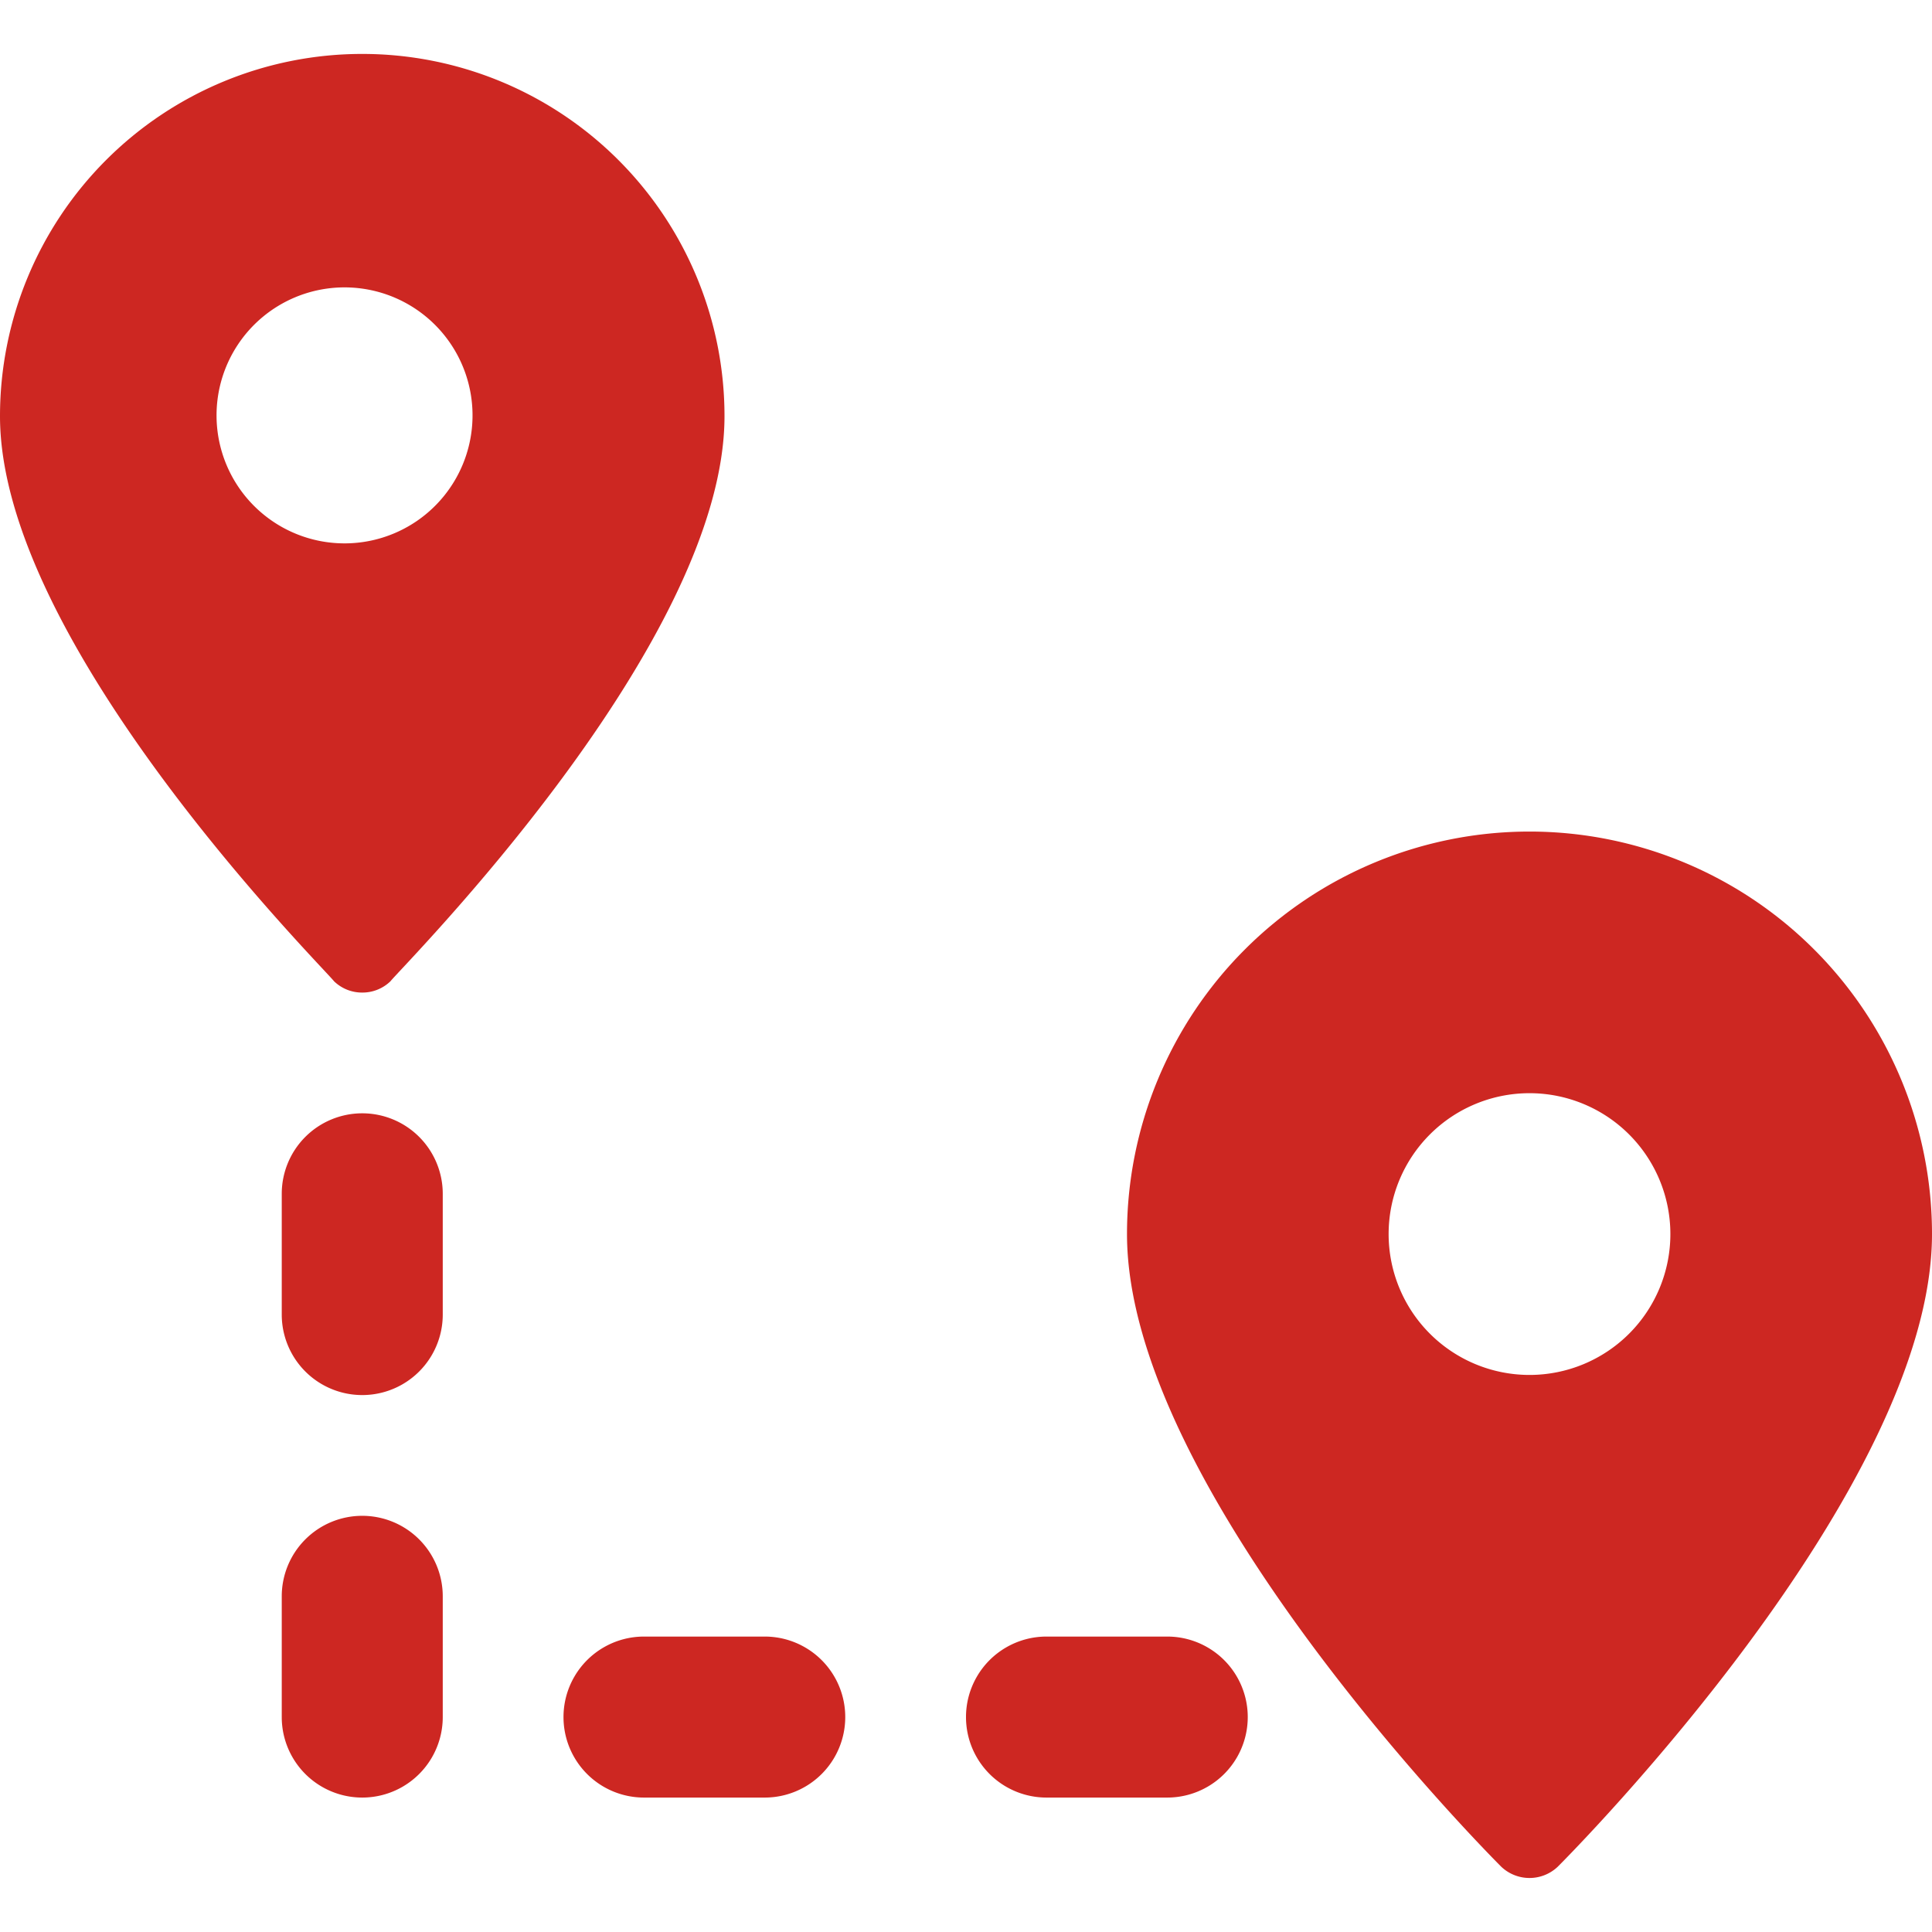 <svg xmlns="http://www.w3.org/2000/svg" viewBox="0 0 800 800" id="Trip-Pins--Streamline-Ultimate.svg" height="800" width="800"><desc>Trip Pins Streamline Icon: https://streamlinehq.com</desc><g><path d="M150 411a16.667 16.667 0 0 0 11.667 -4.667C166.667 400 300 266.667 300 172.333a150 150 0 0 0 -300 0C0 266.667 133.333 400 138.333 406.333a16.667 16.667 0 0 0 11.667 4.667ZM89.667 172.333a53 53 0 1 1 53 52.667 53 53 0 0 1 -53 -52.667Z" fill="#cd2722" stroke-width="1"></path><path d="M633.333 344.333a166.667 166.667 0 0 0 -166.667 166.667c0 105.667 148.667 255.667 155 262a17 17 0 0 0 23.333 0C651.333 766.667 800 616.667 800 511a166.667 166.667 0 0 0 -166.667 -166.667Zm0 225a58.333 58.333 0 1 1 58.333 -58.333A58.333 58.333 0 0 1 633.333 569.333Z" fill="#cd2722" stroke-width="1"></path><path d="M150 461a33.333 33.333 0 0 0 -33.333 33.333v50a33.333 33.333 0 0 0 66.667 0v-50a33.333 33.333 0 0 0 -33.333 -33.333Z" fill="#cd2722" stroke-width="1"></path><path d="M150 627.667a33.333 33.333 0 0 0 -33.333 33.333v50a33.333 33.333 0 0 0 66.667 0v-50a33.333 33.333 0 0 0 -33.333 -33.333Z" fill="#cd2722" stroke-width="1"></path><path d="M316.667 677.667H266.667a33.333 33.333 0 0 0 0 66.667h50a33.333 33.333 0 0 0 0 -66.667Z" fill="#cd2722" stroke-width="1"></path><path d="M483.333 677.667H433.333a33.333 33.333 0 0 0 0 66.667h50a33.333 33.333 0 0 0 0 -66.667Z" fill="#cd2722" stroke-width="1"></path></g></svg>